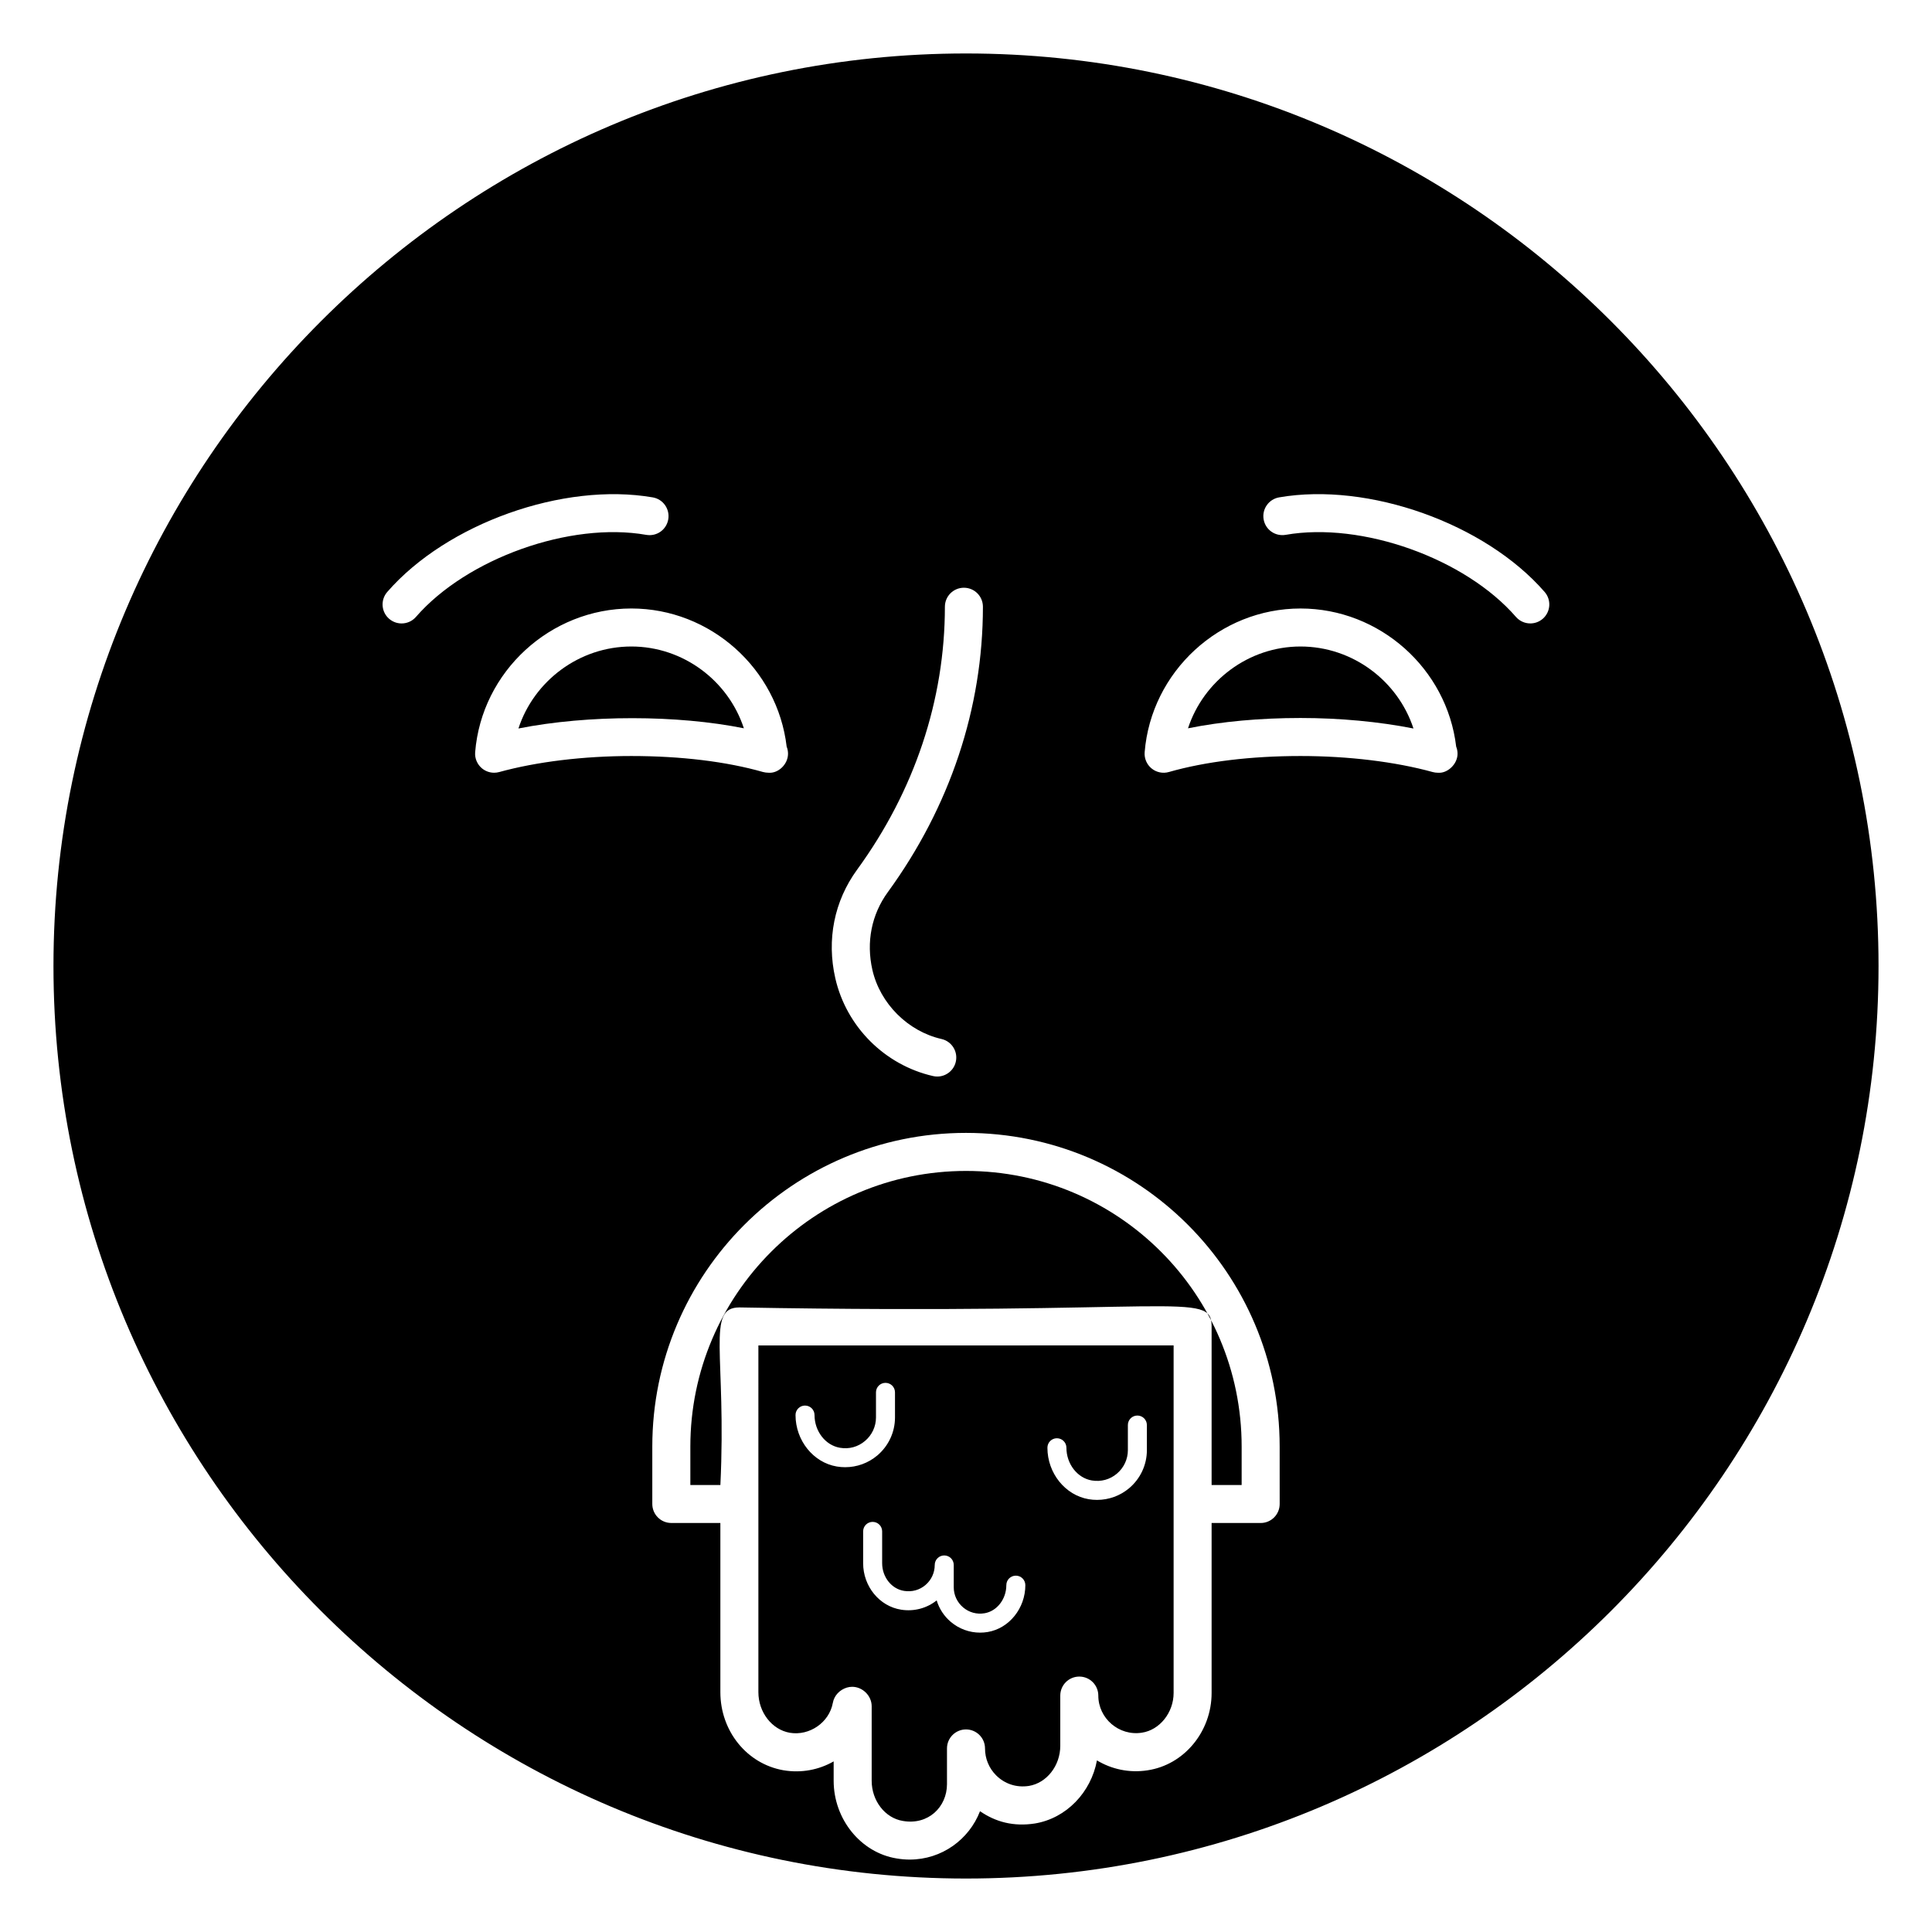 <?xml version="1.0" encoding="UTF-8"?>
<!-- Uploaded to: ICON Repo, www.svgrepo.com, Generator: ICON Repo Mixer Tools -->
<svg fill="#000000" width="800px" height="800px" version="1.1" viewBox="144 144 512 512" xmlns="http://www.w3.org/2000/svg">
 <g>
  <path d="m400 454.31c-40.281 0-73.051 32.773-73.051 73.051v10.176h7.961c1.656-34.582-3.856-47.055 5.039-47.055 116.07 2.09 125.14-4.523 125.14 5.039v42.016h7.961v-10.176c0-40.363-32.688-73.051-73.055-73.051z"/>
  <path d="m311.32 315.33c-13.805 0-25.805 9.105-29.93 21.727 18.562-3.68 42.16-3.594 59.742-0.051-4.117-12.594-16.07-21.676-29.812-21.676z"/>
  <path d="m488.65 315.33c-13.738 0-25.688 9.078-29.816 21.68 8.926-1.797 19.074-2.734 29.816-2.734 10.43 0 20.785 0.973 29.934 2.785-4.129-12.621-16.125-21.73-29.934-21.73z"/>
  <path d="m344.98 542.57v49.879c0 5.301 3.578 9.926 8.324 10.754 5.195 0.875 10.449-2.695 11.406-7.926 0.082-0.488 0.246-0.953 0.473-1.398 0.863-1.684 2.75-2.859 4.644-2.859 2.777 0 5.176 2.371 5.176 5.156v19.75c0 5.305 3.555 9.879 8.262 10.641 6.723 1.18 11.688-3.699 11.695-9.738v-9.473c0-2.785 2.254-5.039 5.039-5.039s5.039 2.254 5.039 5.039c0 2.688 1.039 5.211 2.922 7.106 2.266 2.273 5.383 3.344 8.723 2.824 4.699-0.773 8.301-5.348 8.301-10.633v-13.305c0-2.785 2.254-5.039 5.039-5.039s5.039 2.254 5.039 5.039c0 6.008 5.453 10.781 11.543 9.832 4.723-0.699 8.414-5.324 8.414-10.535v-92.098l-110.04 0.008zm79.113-17.418c1.391 0 2.519 1.125 2.519 2.519 0 4.297 2.898 8.023 6.742 8.668 2.41 0.402 4.781-0.238 6.641-1.812 1.844-1.559 2.902-3.824 2.902-6.215v-6.66c0-1.391 1.125-2.519 2.519-2.519 1.391 0 2.519 1.125 2.519 2.519v6.66c0 3.871-1.707 7.543-4.684 10.062-2.402 2.027-5.418 3.113-8.52 3.113-0.738 0-1.477-0.059-2.215-0.184-6.238-1.047-10.941-6.914-10.941-13.637-0.004-1.387 1.125-2.516 2.516-2.516zm-34.809 38.871c1.547-1.332 2.43-3.258 2.43-5.297 0-1.391 1.125-2.519 2.519-2.519 1.391 0 2.519 1.125 2.519 2.519v5.93c0 2.047 0.906 3.984 2.484 5.32 1.59 1.348 3.621 1.898 5.684 1.551 3.285-0.551 5.766-3.75 5.766-7.445 0-1.391 1.129-2.519 2.519-2.519 1.391 0 2.519 1.125 2.519 2.519 0 6.125-4.285 11.457-9.969 12.414-0.676 0.113-1.348 0.168-2.016 0.168-2.824 0-5.574-0.988-7.758-2.84-1.801-1.52-3.09-3.508-3.754-5.703-2.617 2.086-6.008 2.992-9.383 2.465-5.762-0.875-10.105-6.168-10.105-12.32v-8.434c0-1.391 1.125-2.519 2.519-2.519 1.391 0 2.519 1.125 2.519 2.519v8.434c0 3.68 2.504 6.832 5.832 7.34 2.09 0.328 4.109-0.238 5.672-1.582zm-31.945-47.535c1.391 0 2.519 1.125 2.519 2.519 0 4.293 2.898 8.023 6.742 8.668 2.414 0.418 4.781-0.234 6.641-1.812 1.844-1.559 2.902-3.824 2.902-6.215v-6.66c0-1.391 1.125-2.519 2.519-2.519 1.391 0 2.519 1.125 2.519 2.519v6.66c0 3.871-1.707 7.543-4.684 10.062-2.402 2.027-5.418 3.113-8.52 3.113-0.738 0-1.477-0.059-2.215-0.184-6.238-1.047-10.941-6.914-10.941-13.637-0.004-1.387 1.125-2.516 2.516-2.516z"/>
  <path d="m400 158.17c-133.31 0-241.83 108.52-241.83 241.83 0 133.41 108.52 241.83 241.83 241.83s241.83-108.42 241.83-241.83c0-133.31-108.52-241.83-241.83-241.83zm-28.871 216.32c15.227-20.898 23.277-45.004 23.277-69.695 0-2.785 2.254-5.039 5.039-5.039 2.785 0 5.039 2.254 5.039 5.039 0 26.844-8.719 52.992-25.203 75.633-4.316 5.918-5.766 13.234-4.09 20.602 2.043 8.922 9.398 16.281 18.316 18.316 2.711 0.613 4.41 3.316 3.789 6.031-0.531 2.332-2.609 3.918-4.906 3.918-0.367 0-0.746-0.039-1.125-0.129-12.801-2.918-22.965-13.082-25.895-25.895-2.344-10.254-0.293-20.473 5.758-28.781zm-120.7-65.27c-1.176 0-2.352-0.41-3.309-1.234-2.102-1.824-2.32-5.008-0.496-7.109 15.797-18.168 46.711-29.164 70.371-25.062 2.742 0.477 4.574 3.09 4.098 5.832-0.477 2.731-3.035 4.574-5.832 4.098-20.152-3.547-47.551 6.234-61.031 21.746-0.996 1.145-2.391 1.73-3.801 1.73zm25.859 39.383c-0.441 0.121-0.891 0.18-1.34 0.18-1.156 0-2.297-0.398-3.215-1.156-1.266-1.047-1.945-2.648-1.812-4.285 1.723-21.359 19.906-38.086 41.398-38.086 20.938 0 38.73 15.961 41.152 36.605 0.234 0.582 0.363 1.219 0.363 1.883 0.004 2.82-2.598 5.25-5.137 5.039-0.551-0.02-1.004-0.059-1.484-0.191-9.711-2.773-21.777-4.238-34.891-4.238-12.637 0-25.078 1.512-35.035 4.25zm206.84 193.97c0 2.785-2.254 5.039-5.039 5.039h-13v45.043c0 10.25-7.305 19.066-17 20.5-4.863 0.754-9.566-0.324-13.387-2.633-1.555 8.469-8.113 15.352-16.461 16.723-5.668 0.875-10.402-0.418-14.527-3.254-2.883 7.488-10.145 12.816-18.629 12.816-1.141 0-2.301-0.098-3.477-0.301-9.484-1.531-16.68-10.387-16.68-20.582v-5.137c-3.856 2.207-8.496 3.164-13.328 2.348-9.688-1.703-16.695-10.402-16.695-20.688v-44.84h-13c-2.785 0-5.039-2.254-5.039-5.039v-15.211c0-45.836 37.293-83.129 83.129-83.129 45.926 0 83.129 37.18 83.129 83.129zm42.004-193.79h-0.105c-0.449 0-0.895-0.059-1.34-0.18-9.953-2.742-22.395-4.25-35.039-4.25-13.105 0-25.176 1.465-34.895 4.242-1.57 0.453-3.297 0.102-4.574-0.949-1.281-1.047-1.965-2.656-1.832-4.305 1.727-21.352 19.867-38.082 41.301-38.082 20.988 0 38.828 15.961 41.254 36.605 0.234 0.582 0.363 1.219 0.363 1.883 0 2.816-2.731 5.246-5.133 5.035zm27.719-40.801c-0.953 0.828-2.129 1.234-3.305 1.234-1.406 0-2.805-0.586-3.805-1.73-13.473-15.512-40.855-25.285-61.035-21.746-2.766 0.469-5.352-1.352-5.832-4.098-0.477-2.742 1.359-5.352 4.098-5.832 23.645-4.098 54.566 6.883 70.371 25.062 1.828 2.098 1.609 5.281-0.492 7.109z"/>
 </g>
</svg>